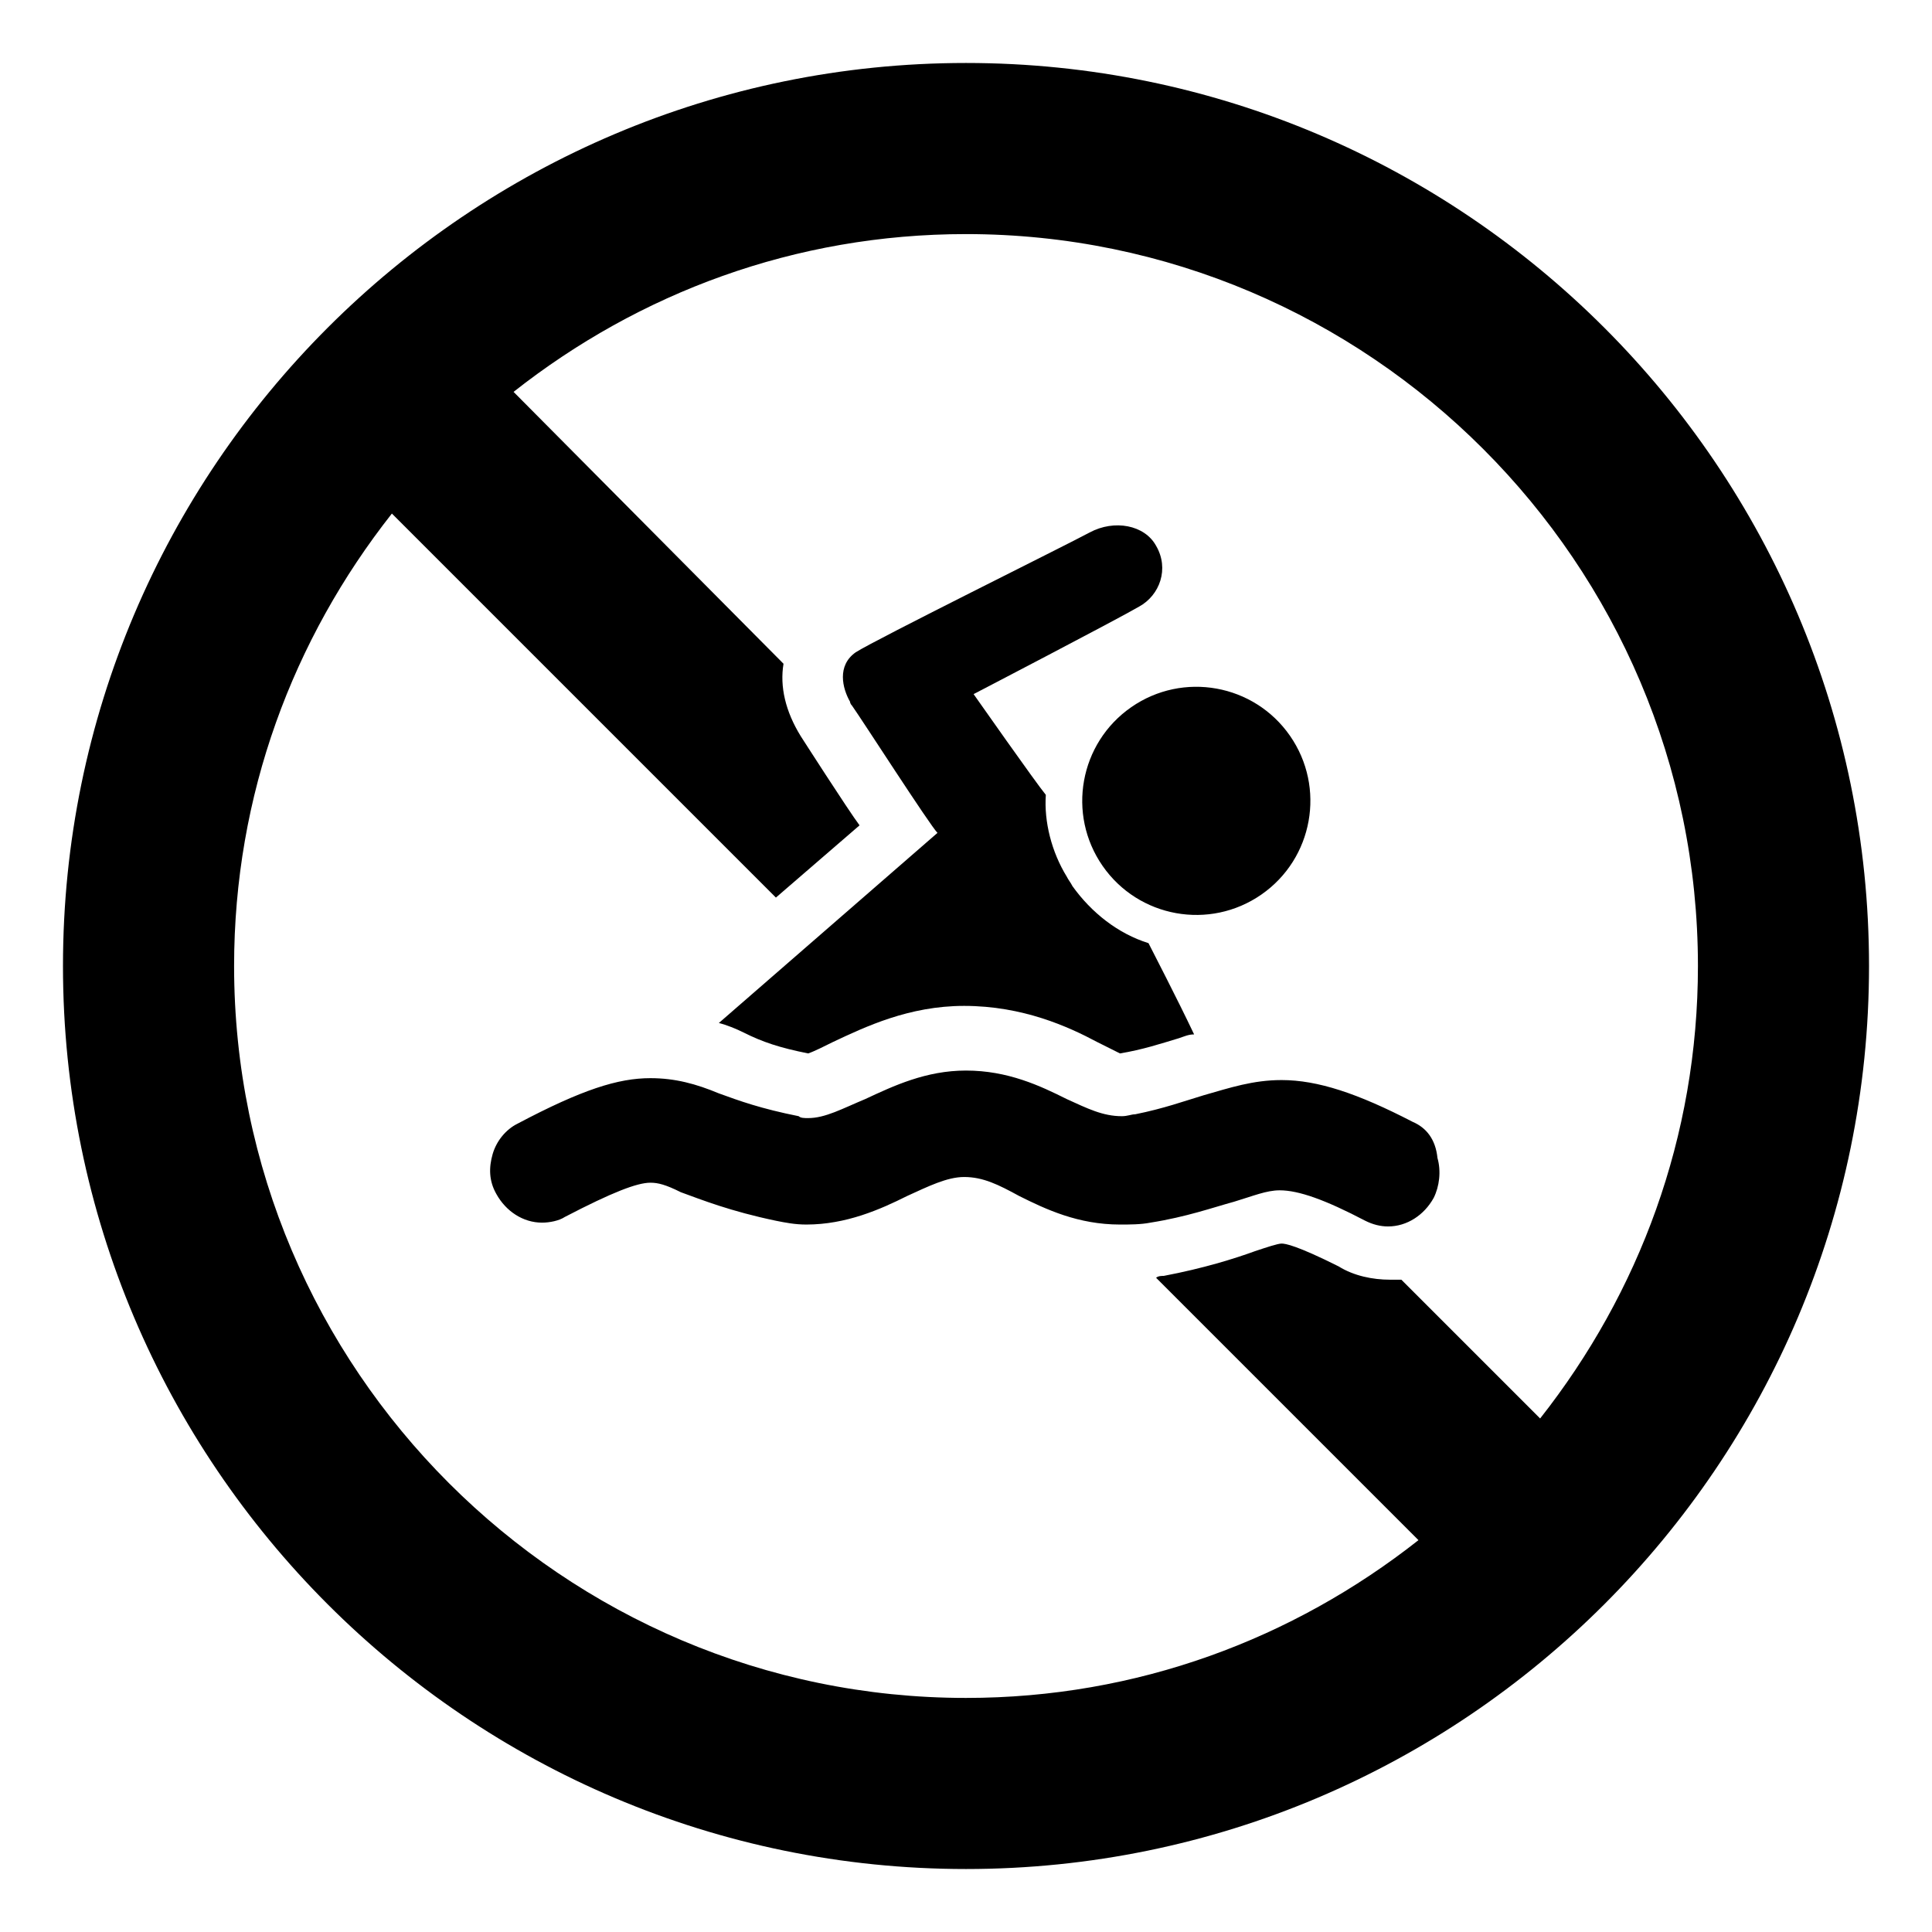 <?xml version="1.0" encoding="UTF-8"?>
<!-- Uploaded to: ICON Repo, www.iconrepo.com, Generator: ICON Repo Mixer Tools -->
<svg fill="#000000" width="800px" height="800px" version="1.1" viewBox="144 144 512 512" xmlns="http://www.w3.org/2000/svg">
 <g>
  <path d="m400 160.69c-132 0-239.31 107.31-239.31 239.31 0 132 107.31 239.31 239.31 239.31 132 0 239.31-107.31 239.31-239.31 0-132-107.31-239.31-239.31-239.31zm152.15 359.22-36.777-36.777h-3.023c-4.535 0-9.574-1.008-13.602-3.527-11.082-5.543-14.105-6.047-15.113-6.047-1.008 0-4.031 1.008-7.055 2.016-5.543 2.016-13.602 4.535-24.184 6.551-0.504 0-1.512 0-2.016 0.504l69.527 69.527c-33.254 26.195-74.566 41.812-119.91 41.812-106.81 0-193.96-87.16-193.96-193.96 0-45.344 15.617-86.656 41.816-119.91l101.77 101.77 22.168-19.145c-3.023-4.031-15.617-23.68-15.617-23.68-4.031-6.551-5.543-13.098-4.535-19.145l-71.539-72.047c33.25-26.199 74.562-41.816 119.91-41.816 106.81 0 193.96 87.16 193.96 193.96 0 45.344-15.617 86.656-41.816 119.91z"/>
  <path d="m358.18 423.17c1.512-0.504 4.535-2.016 6.551-3.023 8.566-4.031 20.152-9.574 34.762-9.574 15.617 0 27.711 5.543 35.266 9.574 2.016 1.008 5.039 2.519 6.047 3.023 6.047-1.008 10.578-2.519 15.617-4.031 1.512-0.504 2.519-1.008 4.031-1.008-4.535-9.574-11.082-22.168-12.09-24.184-8.062-2.519-15.113-8.062-20.152-15.113-0.504-1.008-1.008-1.512-1.512-2.519-4.031-6.551-6.047-14.609-5.543-21.664-2.519-3.023-19.145-26.703-19.145-26.703s37.785-19.648 43.832-23.176c5.543-3.023 8.062-10.078 4.535-16.121-3.023-5.543-11.082-7.055-17.633-3.527s-56.426 28.215-61.969 31.738c-5.039 3.527-3.527 9.574-1.512 13.098 0 0 0 0.504 0.504 1.008 2.519 3.527 20.656 31.738 22.672 33.754l-57.938 50.383c2.016 0.504 4.535 1.512 6.551 2.519 5.031 2.527 9.566 4.039 17.125 5.547z"/>
  <path d="m485.86 338.99c9.527 13.711 6.133 32.551-7.578 42.074-13.711 9.527-32.551 6.133-42.074-7.578-9.527-13.711-6.133-32.547 7.578-42.074 13.711-9.527 32.547-6.133 42.074 7.578"/>
  <path d="m518.39 441.31c-14.609-7.559-25.191-11.082-34.762-11.082-7.559 0-13.602 2.016-20.656 4.031-5.039 1.512-10.578 3.527-18.137 5.039-1.008 0-2.016 0.504-3.527 0.504-5.039 0-9.07-2.016-14.609-4.535-7.055-3.527-15.617-7.559-26.703-7.559-10.578 0-19.145 4.031-26.703 7.559-6.047 2.519-10.578 5.039-15.113 5.039-1.008 0-2.016 0-2.519-0.504-10.078-2.016-15.617-4.031-21.16-6.047-6.047-2.519-11.586-4.031-18.137-4.031-8.566 0-18.137 3.023-35.266 12.09-3.023 1.512-5.543 4.535-6.551 8.062-1.008 3.527-1.008 7.055 1.008 10.578 2.519 4.535 7.055 7.559 12.09 7.559 2.016 0 4.535-0.504 6.047-1.512 12.594-6.551 19.145-9.07 22.672-9.07 2.016 0 4.031 0.504 8.062 2.519 5.543 2.016 13.098 5.039 25.191 7.559 2.519 0.504 5.039 1.008 8.062 1.008 10.578 0 19.648-4.031 26.703-7.559 5.543-2.519 10.578-5.039 15.113-5.039 5.039 0 9.07 2.016 14.609 5.039 7.055 3.527 15.617 7.559 26.703 7.559 2.519 0 5.543 0 8.062-0.504 9.574-1.512 16.625-4.031 22.168-5.543 5.039-1.512 8.566-3.023 12.09-3.023 5.039 0 12.09 2.519 22.672 8.062 2.016 1.008 4.031 1.512 6.047 1.512 5.039 0 9.574-3.023 12.09-7.559 1.512-3.023 2.016-7.055 1.008-10.578-0.508-5.043-3.027-8.062-6.555-9.574z"/>
 </g>
</svg>
